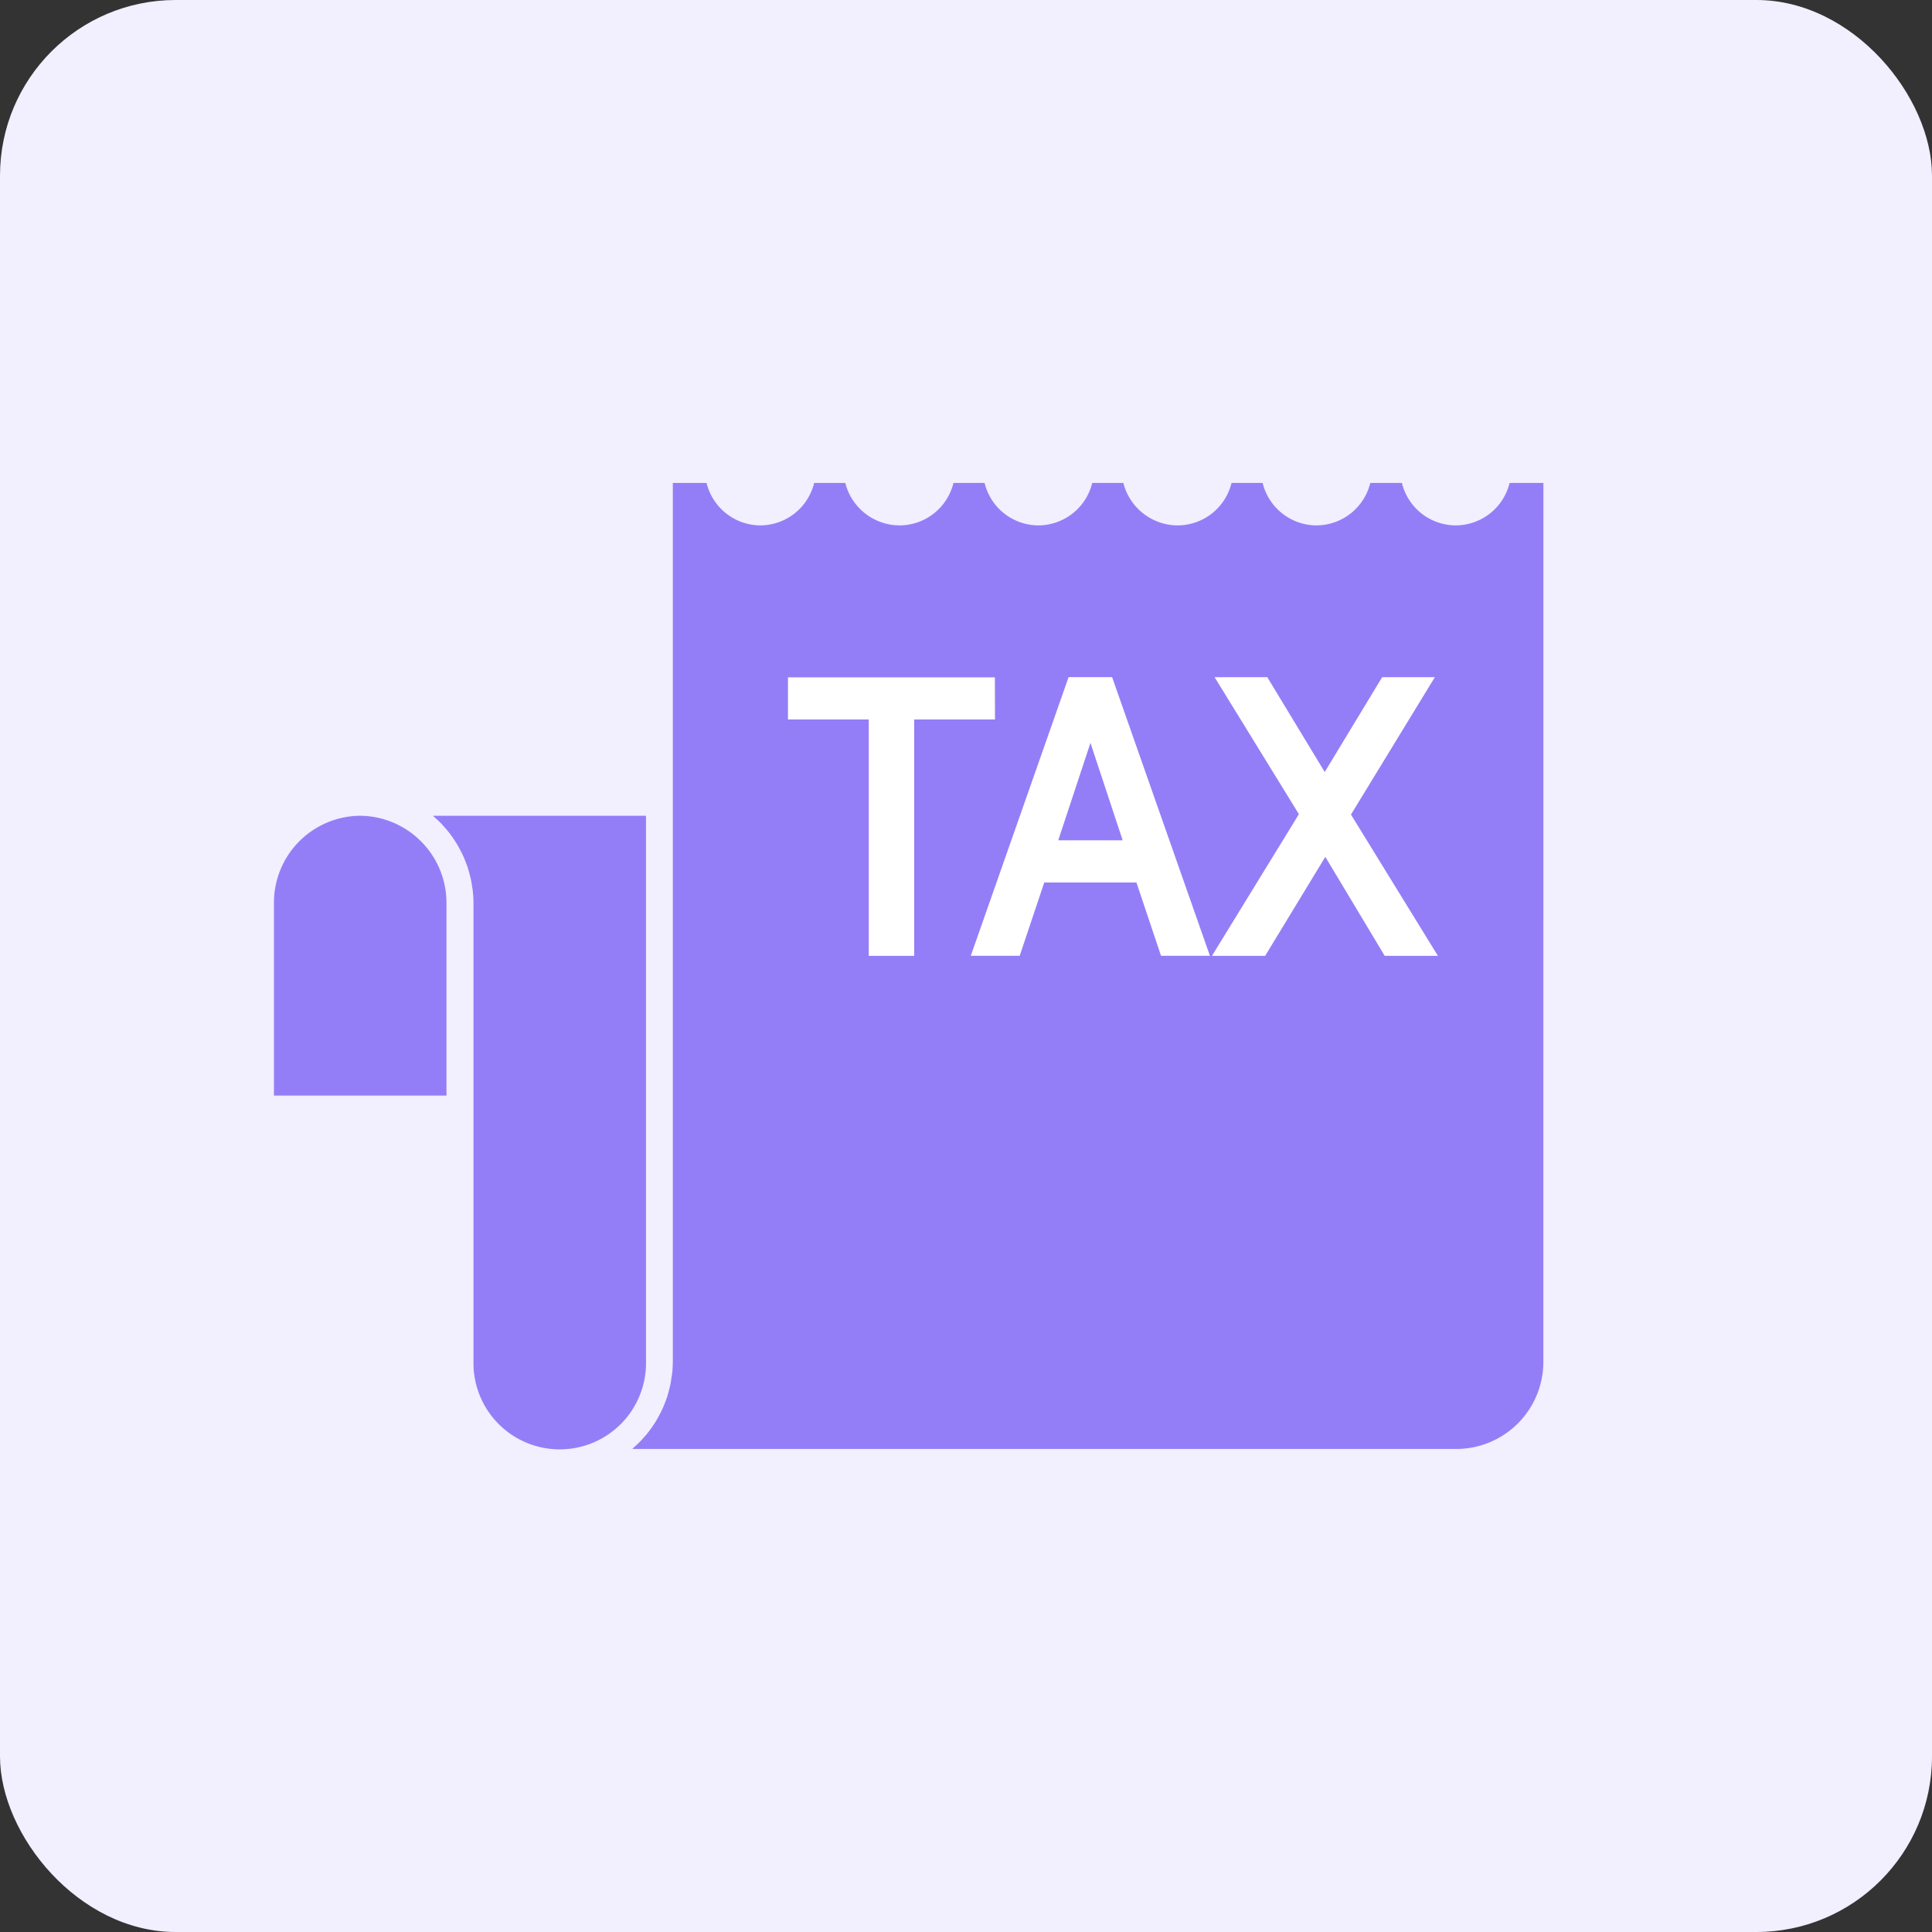 <svg xmlns="http://www.w3.org/2000/svg" xmlns:xlink="http://www.w3.org/1999/xlink" width="55" height="55" viewBox="0 0 55 55"><rect x="0" y="0" width="55" height="55" fill="#333333" stroke="none"/><defs><clipPath id="a"><rect width="36.137" height="27.502" fill="none"/></clipPath></defs><g transform="translate(-911 -1852.132)"><rect width="55" height="55" rx="5" transform="translate(911 1852.132)" fill="#f2efff"/><g transform="translate(918.799 1865.881)"><g clip-path="url(#a)"><path d="M0,121.2v-5.473a2.473,2.473,0,0,1,2.448-2.492,2.48,2.48,0,0,1,2.463,2.492V121.2Z" transform="translate(0 -103.761)" fill="#947ef7"/><path d="M55.2,128.771v-13.04a3.279,3.279,0,0,0-.02-.352c0-.039-.012-.077-.017-.115-.011-.076-.022-.152-.038-.226-.01-.045-.022-.088-.034-.132-.017-.066-.035-.132-.056-.2-.015-.045-.032-.089-.049-.134-.023-.061-.047-.121-.074-.181-.02-.044-.04-.087-.062-.129q-.044-.087-.092-.17c-.024-.041-.047-.081-.072-.12-.035-.055-.073-.109-.111-.162-.026-.037-.053-.073-.081-.109-.043-.054-.088-.105-.134-.157-.027-.031-.054-.062-.083-.092-.055-.057-.114-.111-.173-.163-.02-.017-.037-.037-.057-.054h6.064v15.532a2.456,2.456,0,1,1-4.911,0" transform="translate(-49.52 -103.761)" fill="#947ef7"/><path d="M147.793,25.01A2.48,2.48,0,0,1,145.33,27.5H121.856c.02-.017.038-.037.058-.055.059-.053.117-.106.173-.163.029-.03.055-.061.083-.092.046-.051.091-.1.134-.157.028-.035.054-.072.081-.109.038-.053.076-.106.111-.162.025-.04.049-.08.072-.12q.048-.084.092-.17c.022-.043.042-.086.062-.129.027-.059.051-.12.074-.181.017-.044.034-.088.049-.134.021-.065.039-.131.056-.2.011-.044.024-.087.034-.132.016-.074.027-.15.038-.226.006-.039.013-.076.018-.115a3.325,3.325,0,0,0,.02-.352V0h.961A1.584,1.584,0,0,0,125.5,1.208,1.584,1.584,0,0,0,127.034,0h.887a1.6,1.6,0,0,0,1.547,1.208A1.584,1.584,0,0,0,131,0h.886a1.584,1.584,0,0,0,1.532,1.208A1.584,1.584,0,0,0,134.95,0h.887a1.6,1.6,0,0,0,1.547,1.208A1.584,1.584,0,0,0,138.916,0h.886a1.584,1.584,0,0,0,1.532,1.208A1.584,1.584,0,0,0,142.866,0h.9A1.584,1.584,0,0,0,145.3,1.208,1.584,1.584,0,0,0,146.832,0h.962Z" transform="translate(-111.656)" fill="#947ef7"/><path d="M180.756,67.25h-2.3v6.729h-1.293V67.25h-2.3v-1.2h5.89Z" transform="translate(-160.23 -60.517)" fill="#fff"/><path d="M239.137,71.891l-.7,2.088h-1.392l2.785-7.934h1.238l2.785,7.934h-1.392l-.7-2.088Zm2.232-1.2-.917-2.774-.917,2.774Z" transform="translate(-217.208 -60.518)" fill="#fff"/><path d="M322.99,69.957l2.475,4.022h-1.514l-1.691-2.818-1.713,2.818h-1.514l2.475-4.033-2.4-3.9h1.5l1.635,2.7,1.635-2.7h1.5Z" transform="translate(-292.33 -60.517)" fill="#fff"/></g></g></g></svg>